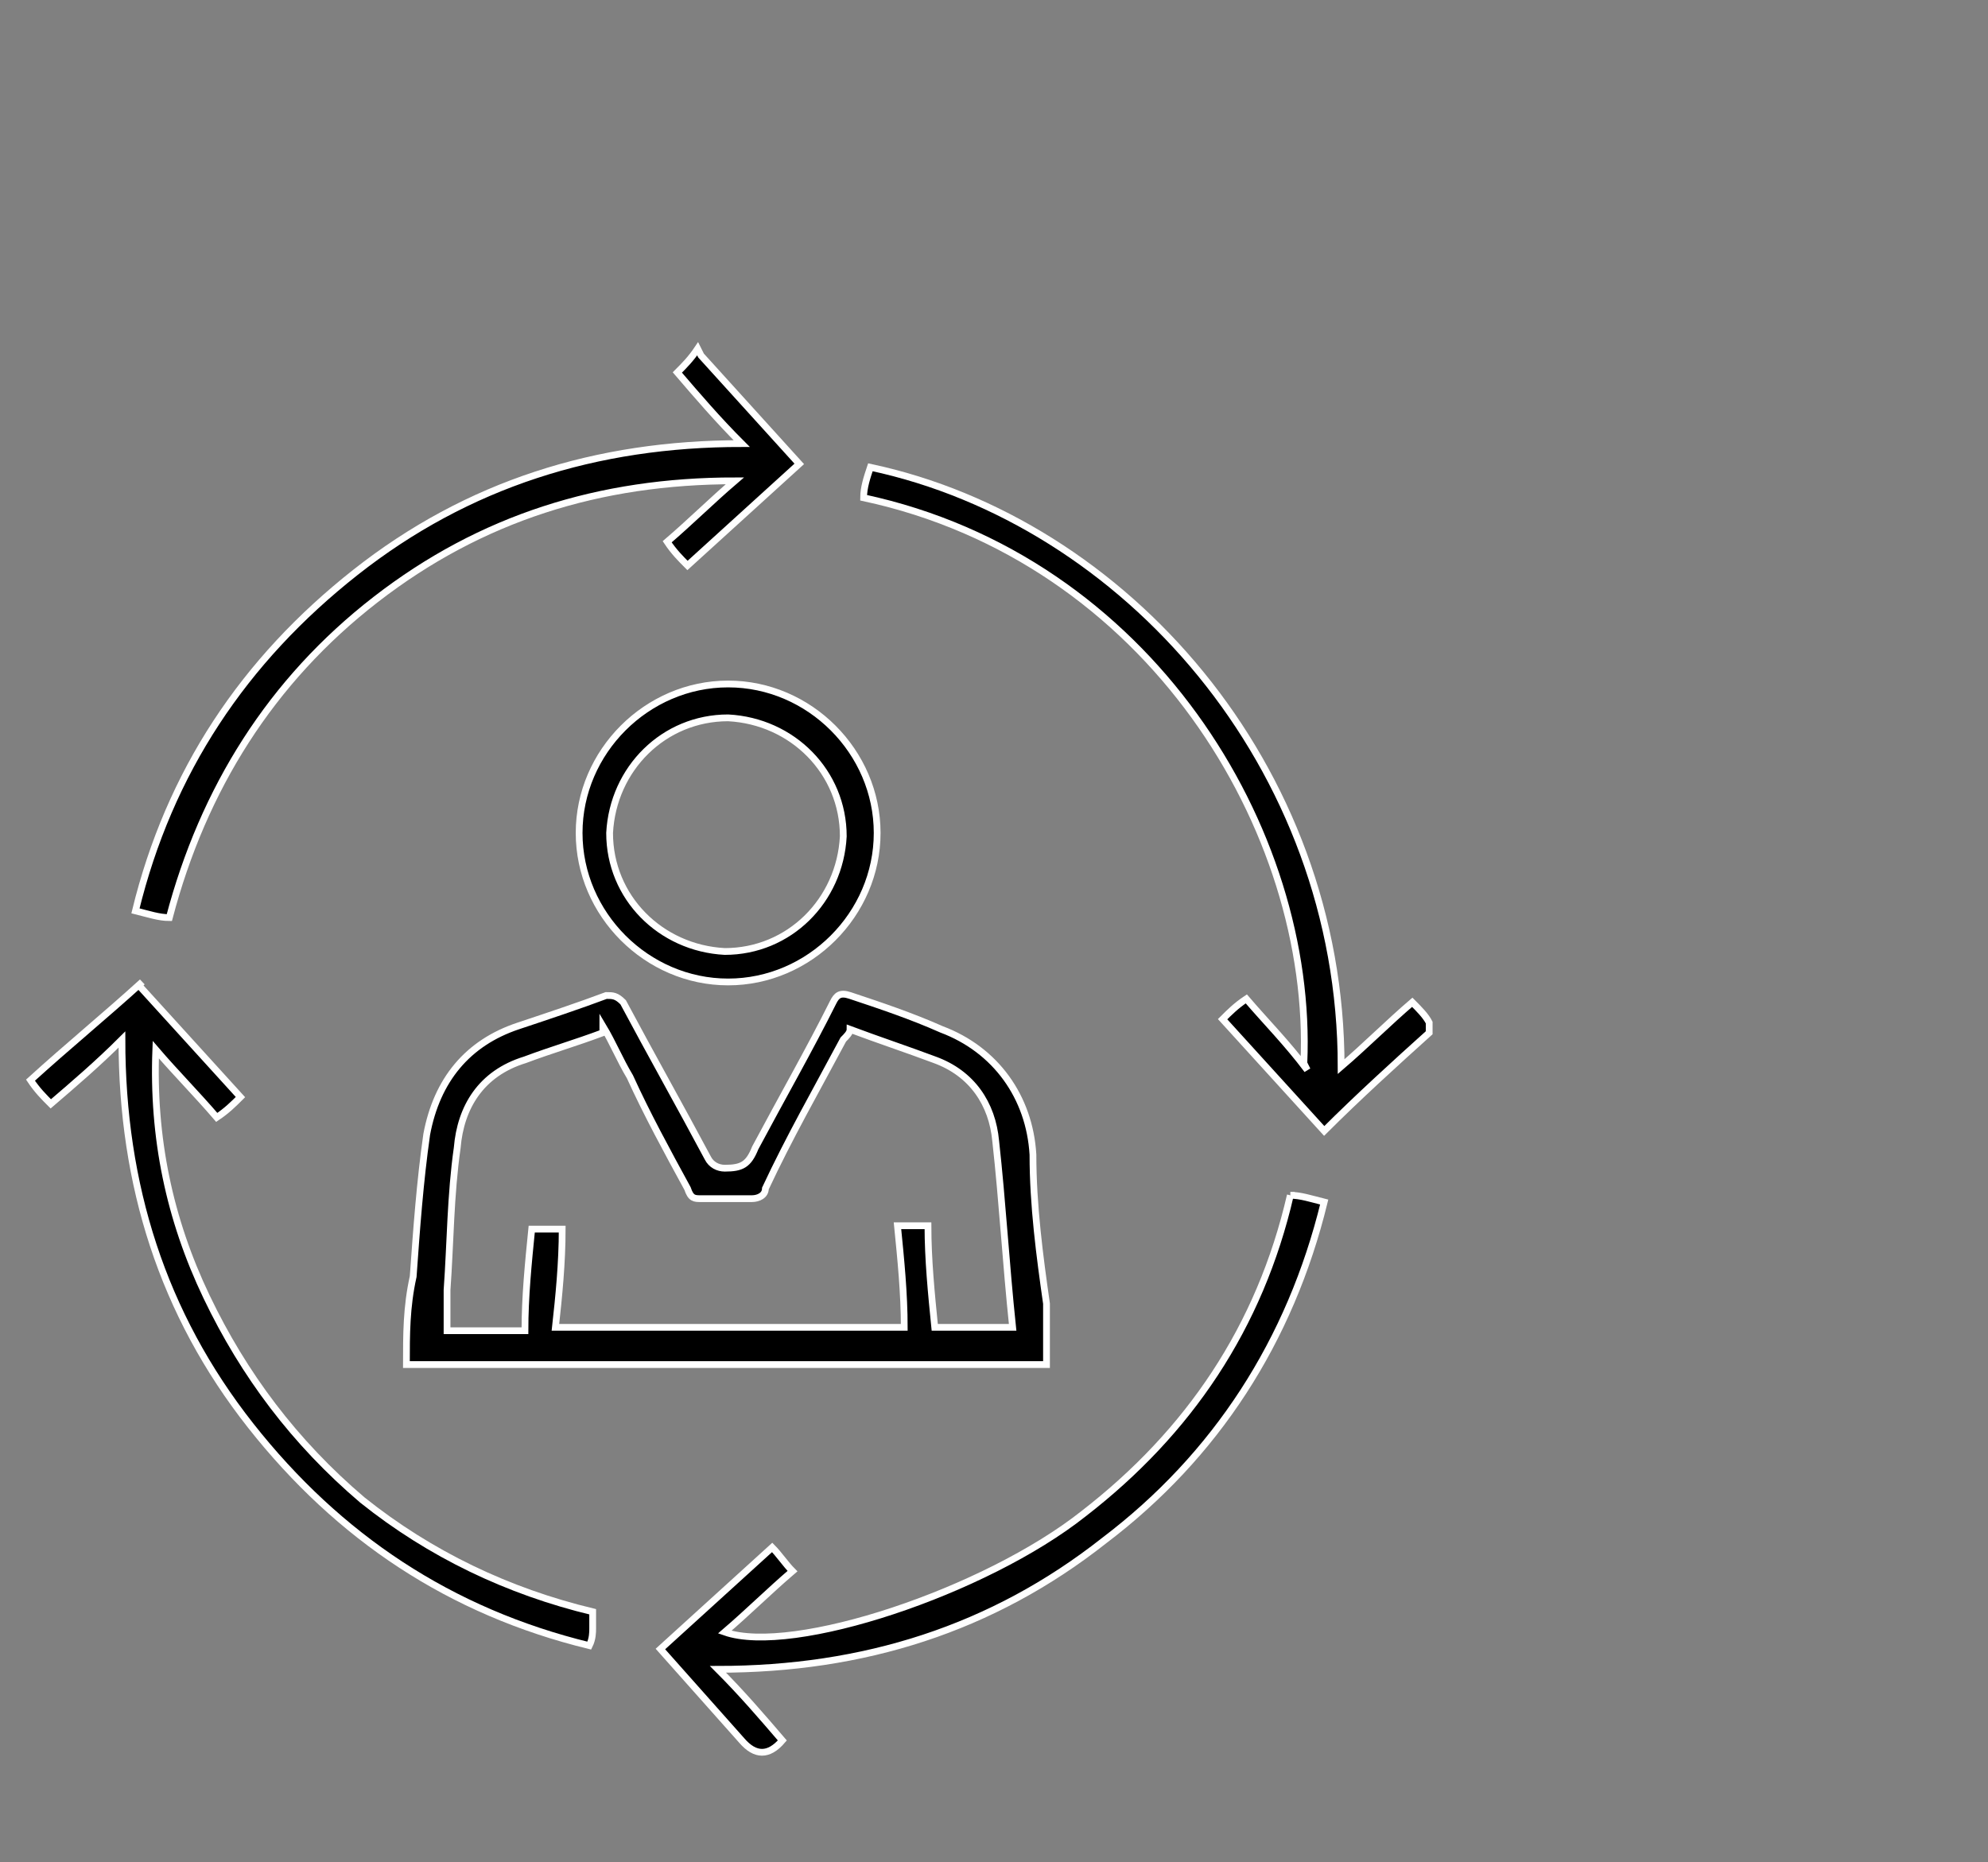 <?xml version="1.0" encoding="UTF-8"?>
<svg id="Layer_1" data-name="Layer 1" xmlns="http://www.w3.org/2000/svg" version="1.1" viewBox="0 0 58.7 55"><rect x="0" y="0" width="58.7" height="55" fill="#808080" stroke="none"/>
  <defs>
    <style>
      .cls-1 {
        fill: #000;
        stroke: #fff;
        stroke-miterlimit: 10;
        stroke-width: .2px;
      }
    </style>
  </defs>
  <path class="cls-1" d="M20.7,10.5c1,1.1,1.9,2.1,2.9,3.2-1.1,1-2.2,2-3.3,3-.2-.2-.4-.4-.6-.7.7-.6,1.3-1.2,2-1.8-4,0-7.5,1.1-10.6,3.5-3.1,2.4-5.1,5.6-6.1,9.4-.3,0-.6-.1-1-.2,1-4.1,3.2-7.4,6.5-10,3.3-2.6,7.1-3.8,11.4-3.8-.7-.7-1.3-1.4-1.9-2.1.2-.2.4-.4.6-.7,0,0,0,0,0,0Z"/>
  <path class="cls-1" d="M12,40.3c0-.9,0-1.7.2-2.6.1-1.4.2-2.8.4-4.2.3-1.6,1.2-2.7,2.7-3.2.9-.3,1.8-.6,2.6-.9.2,0,.3,0,.5.2.8,1.5,1.7,3.1,2.5,4.6.1.2.3.3.5.3.5,0,.7-.1.9-.6.8-1.5,1.6-2.9,2.3-4.3.1-.2.2-.3.5-.2.9.3,1.8.6,2.7,1,1.6.6,2.6,2,2.7,3.7,0,1.5.2,3,.4,4.4,0,.6,0,1.2,0,1.8H12ZM17.8,30.5c-.8.3-1.5.5-2.3.8-1.3.4-1.9,1.4-2,2.6-.2,1.4-.2,2.8-.3,4.2,0,.4,0,.8,0,1.2h2.3c0-1,.1-2,.2-3,.3,0,.6,0,.9,0,0,1-.1,2-.2,2.9h10.3c0-1-.1-2-.2-3,.3,0,.6,0,.9,0,0,1,.1,2,.2,3h2.3c-.2-1.9-.3-3.7-.5-5.5-.1-1.1-.7-2-1.8-2.4-.8-.3-1.7-.6-2.5-.9,0,.1-.1.2-.2.3-.8,1.5-1.6,2.9-2.3,4.4,0,.2-.2.3-.4.3-.5,0-1,0-1.5,0-.2,0-.3,0-.4-.3-.6-1.1-1.2-2.2-1.7-3.3-.3-.5-.5-1-.8-1.5Z"/>
  <path class="cls-1" d="M38.1,35.3c.3,0,.6.1,1,.2-1,4.1-3.2,7.5-6.5,10-3.3,2.6-7.1,3.8-11.4,3.8.7.7,1.3,1.4,1.9,2.1q-.6.7-1.2,0c-.8-.9-1.6-1.8-2.4-2.7,1.1-1,2.2-2,3.3-3,.2.2.4.5.6.7-.7.6-1.3,1.2-2,1.8,2,.7,7.7-1.2,10.6-3.5,3.1-2.4,5.2-5.5,6.1-9.4Z"/>
  <path class="cls-1" d="M38.5,31.4c.3-6.9-4.6-14.9-13-16.7,0-.3.1-.6.2-.9,7.5,1.6,13.9,8.8,13.9,17.7.7-.6,1.4-1.3,2.1-1.9.2.2.4.4.5.6,0,0,0,.2,0,.3-1,.9-2.1,1.9-3.1,2.9-1-1.1-2-2.2-3-3.3.2-.2.4-.4.7-.6.6.7,1.2,1.3,1.8,2.1Z"/>
  <path class="cls-1" d="M4.1,29.1c1,1.1,2,2.2,3,3.3-.2.2-.4.4-.7.6-.6-.7-1.2-1.3-1.8-2-.1,2.6.4,5,1.5,7.3,1.1,2.3,2.6,4.3,4.6,6,2,1.6,4.3,2.7,6.8,3.3,0,.2,0,.3,0,.5,0,.1,0,.3-.1.5-4.1-1-7.4-3.2-10-6.5-2.6-3.3-3.8-7.1-3.8-11.4-.7.7-1.4,1.3-2.1,1.9-.2-.2-.4-.4-.6-.7,1.1-1,2.2-1.9,3.3-2.9Z"/>
  <path class="cls-1" d="M21.5,29c-2.4,0-4.4-2-4.4-4.4,0-2.4,2-4.4,4.4-4.4,2.4,0,4.4,2,4.4,4.4,0,2.4-2,4.4-4.4,4.4ZM21.5,21.2c-1.9,0-3.4,1.5-3.5,3.4,0,1.9,1.5,3.4,3.4,3.5,1.9,0,3.4-1.5,3.5-3.4,0-1.9-1.5-3.4-3.4-3.5Z"/>
</svg>